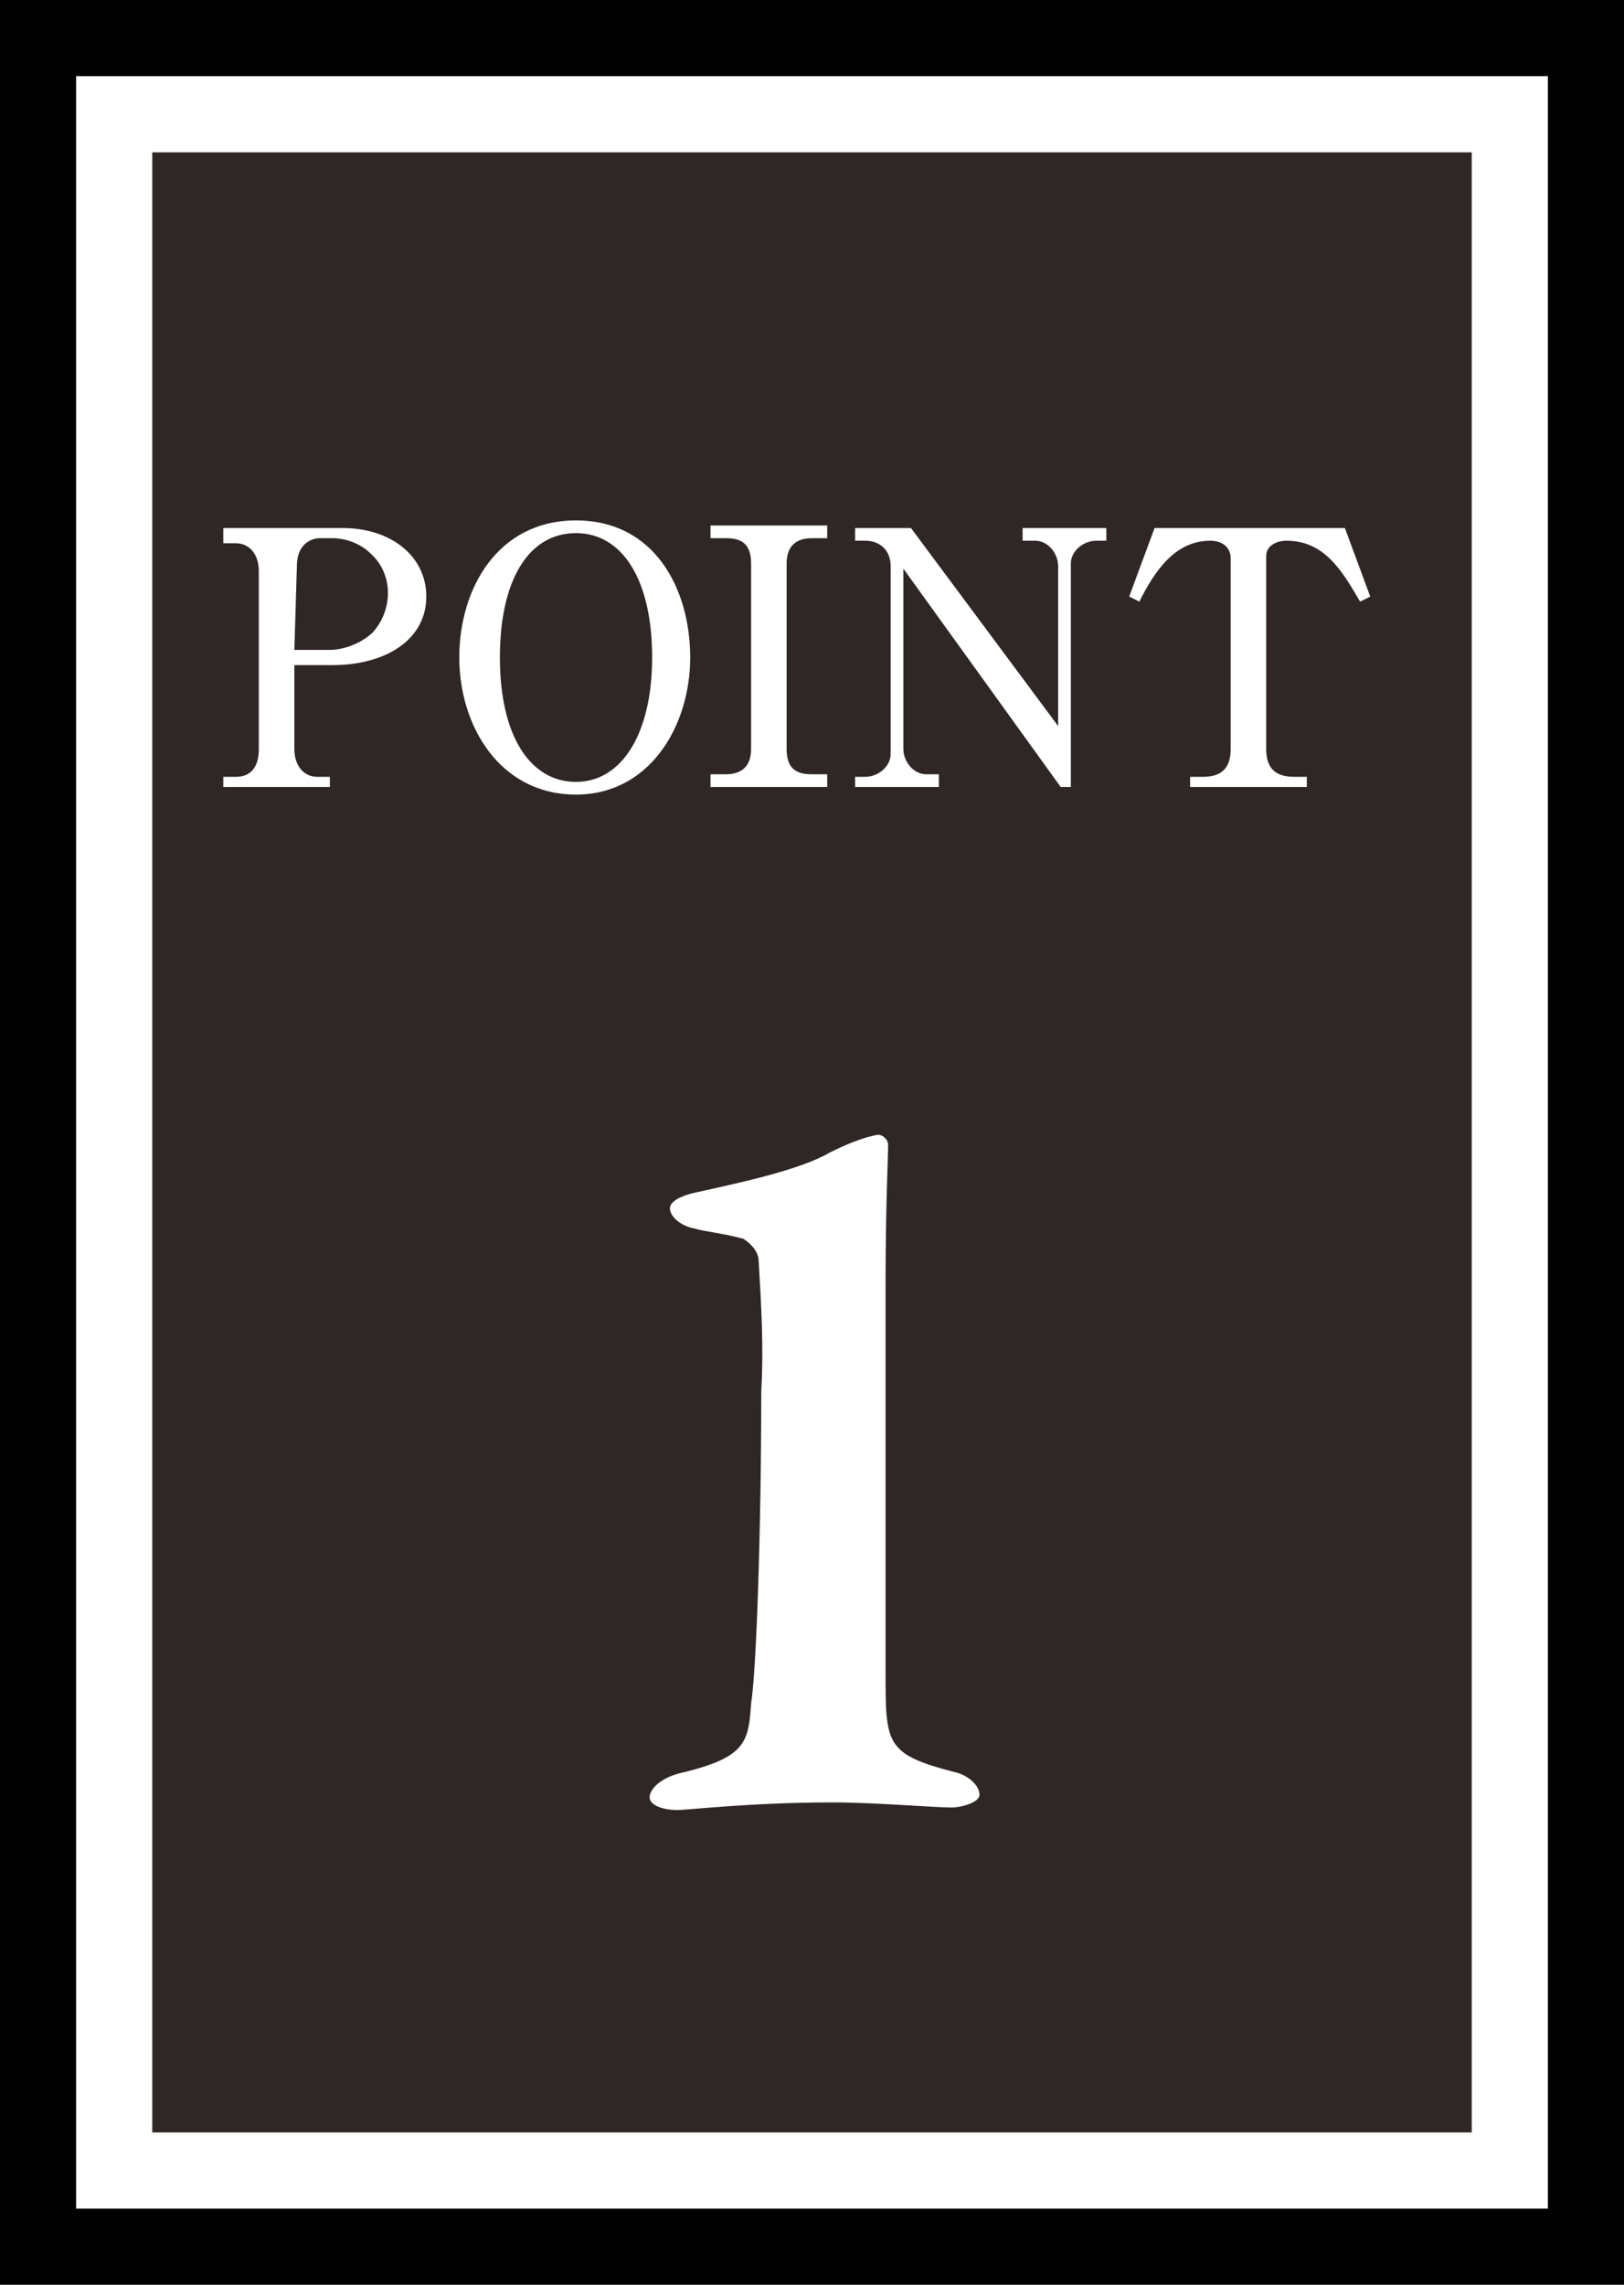 <?xml version="1.0" encoding="utf-8"?>
<!-- Generator: Adobe Illustrator 27.6.1, SVG Export Plug-In . SVG Version: 6.00 Build 0)  -->
<svg version="1.1" id="レイヤー_1" xmlns="http://www.w3.org/2000/svg" xmlns:xlink="http://www.w3.org/1999/xlink" x="0px"
	 y="0px" viewBox="0 0 64 90" style="enable-background:new 0 0 64 90;" xml:space="preserve">
<rect x="0" y="0" width="64" height="90" fill="#808080" stroke="none"/>
<style type="text/css">
	.st0{fill:#2F2725;}
	.st1{fill:#FFFFFF;}
</style>
<rect x="3" y="3" class="st0" width="58" height="84"/>
<path class="st1" d="M58,6v78H6V6H58 M64,0H0v90h64V0z"/>
<path d="M61,3v84H3V3H61 M64,0H0v90h64V0z"/>
<path class="st1" d="M8.8,20.8h4.7c1.9,0,3.3,1.1,3.3,2.7c0,1.7-1.6,2.7-3.7,2.7h-1.5v3.3c0,0.7,0.4,1.1,0.9,1.1h0.5V31H8.8v-0.4
	h0.5c0.6,0,0.9-0.4,0.9-1.1v-7c0-0.7-0.4-1.1-0.9-1.1H8.8V20.8z M11.6,25.6H13c0.6,0,1.3-0.3,1.7-0.7c0.8-0.9,0.8-2.3-0.1-3.1
	c-0.4-0.4-1-0.6-1.5-0.6h-0.5c-0.3,0-0.9,0.2-0.9,1.1L11.6,25.6z"/>
<path class="st1" d="M27.2,25.9c0,2.7-1.6,5.4-4.5,5.4c-3,0-4.6-2.7-4.6-5.4c0-2.7,1.5-5.4,4.6-5.4S27.2,23.2,27.2,25.9z M19.7,25.9
	c0,3.1,1.2,4.9,3,4.9c1.8,0,3-1.9,3-4.9c0-3.1-1.2-4.9-3-4.9C20.8,21,19.7,22.9,19.7,25.9z"/>
<path class="st1" d="M28,30.5h0.6c0.8,0,1-0.5,1-1v-7.3c0-0.8-0.4-1-1-1H28v-0.5h4.6v0.5h-0.6c-0.8,0-1,0.5-1,1v7.3c0,0.8,0.4,1,1,1
	h0.6V31H28V30.5z"/>
<path class="st1" d="M35.9,20.8l5.8,7.8v-6.3c0-0.5-0.4-1-0.9-1c0,0,0,0,0,0h-0.5v-0.5h3.3v0.5h-0.4c-0.5,0-1,0.4-1,0.9
	c0,0,0,0.1,0,0.1V31h-0.4l-6.2-8.6v7.1c0,0.5,0.4,1,0.9,1c0,0,0,0,0.1,0h0.4V31h-3.3v-0.4h0.4c0.5,0,1-0.4,1-0.9c0,0,0-0.1,0-0.1
	v-7.3c0-0.6-0.4-1-1-1c0,0,0,0,0,0h-0.4v-0.5H35.9z"/>
<path class="st1" d="M53,20.8l1,2.7l-0.4,0.2c-0.7-1.2-1.4-2.4-2.9-2.4c-0.4,0-0.8,0.2-0.8,0.6c0,0,0,0.1,0,0.1v7.5
	c0,0.7,0.3,1.1,1.1,1.1h0.5V31h-4.6v-0.4h0.5c0.7,0,1.1-0.3,1.1-1.1V22c0-0.5-0.4-0.7-0.8-0.7c-1.4,0-2.2,1.2-2.8,2.4l-0.4-0.2
	l1-2.7H53z"/>
<path class="st1" d="M27,69.8c2.4-0.6,2.5-1.2,2.6-2.7c0.2-1.2,0.4-6.7,0.4-12.3c0.1-1.7,0-3.4-0.1-5.1c0-0.4-0.3-0.7-0.6-0.9
	c-0.7-0.2-1.6-0.3-1.9-0.4c-0.6-0.1-1-0.5-1-0.8c0-0.3,0.5-0.5,0.9-0.6c1.8-0.4,4.2-0.9,5.4-1.6c0.6-0.3,1.3-0.6,1.9-0.7
	c0.2,0,0.4,0.2,0.4,0.4c0,0.5-0.1,2.4-0.1,5.4c0,3,0,10.4,0,15.4c0,2.8,0,3.2,2.7,3.9c0.5,0.1,1,0.5,1,0.9c0,0.3-0.7,0.5-1.1,0.5
	c-0.7,0-3-0.2-4.7-0.2c-3.2,0-5.7,0.3-6.1,0.3c-0.6,0-1.1-0.2-1.1-0.5S26,70,27,69.8z"/>
</svg>
